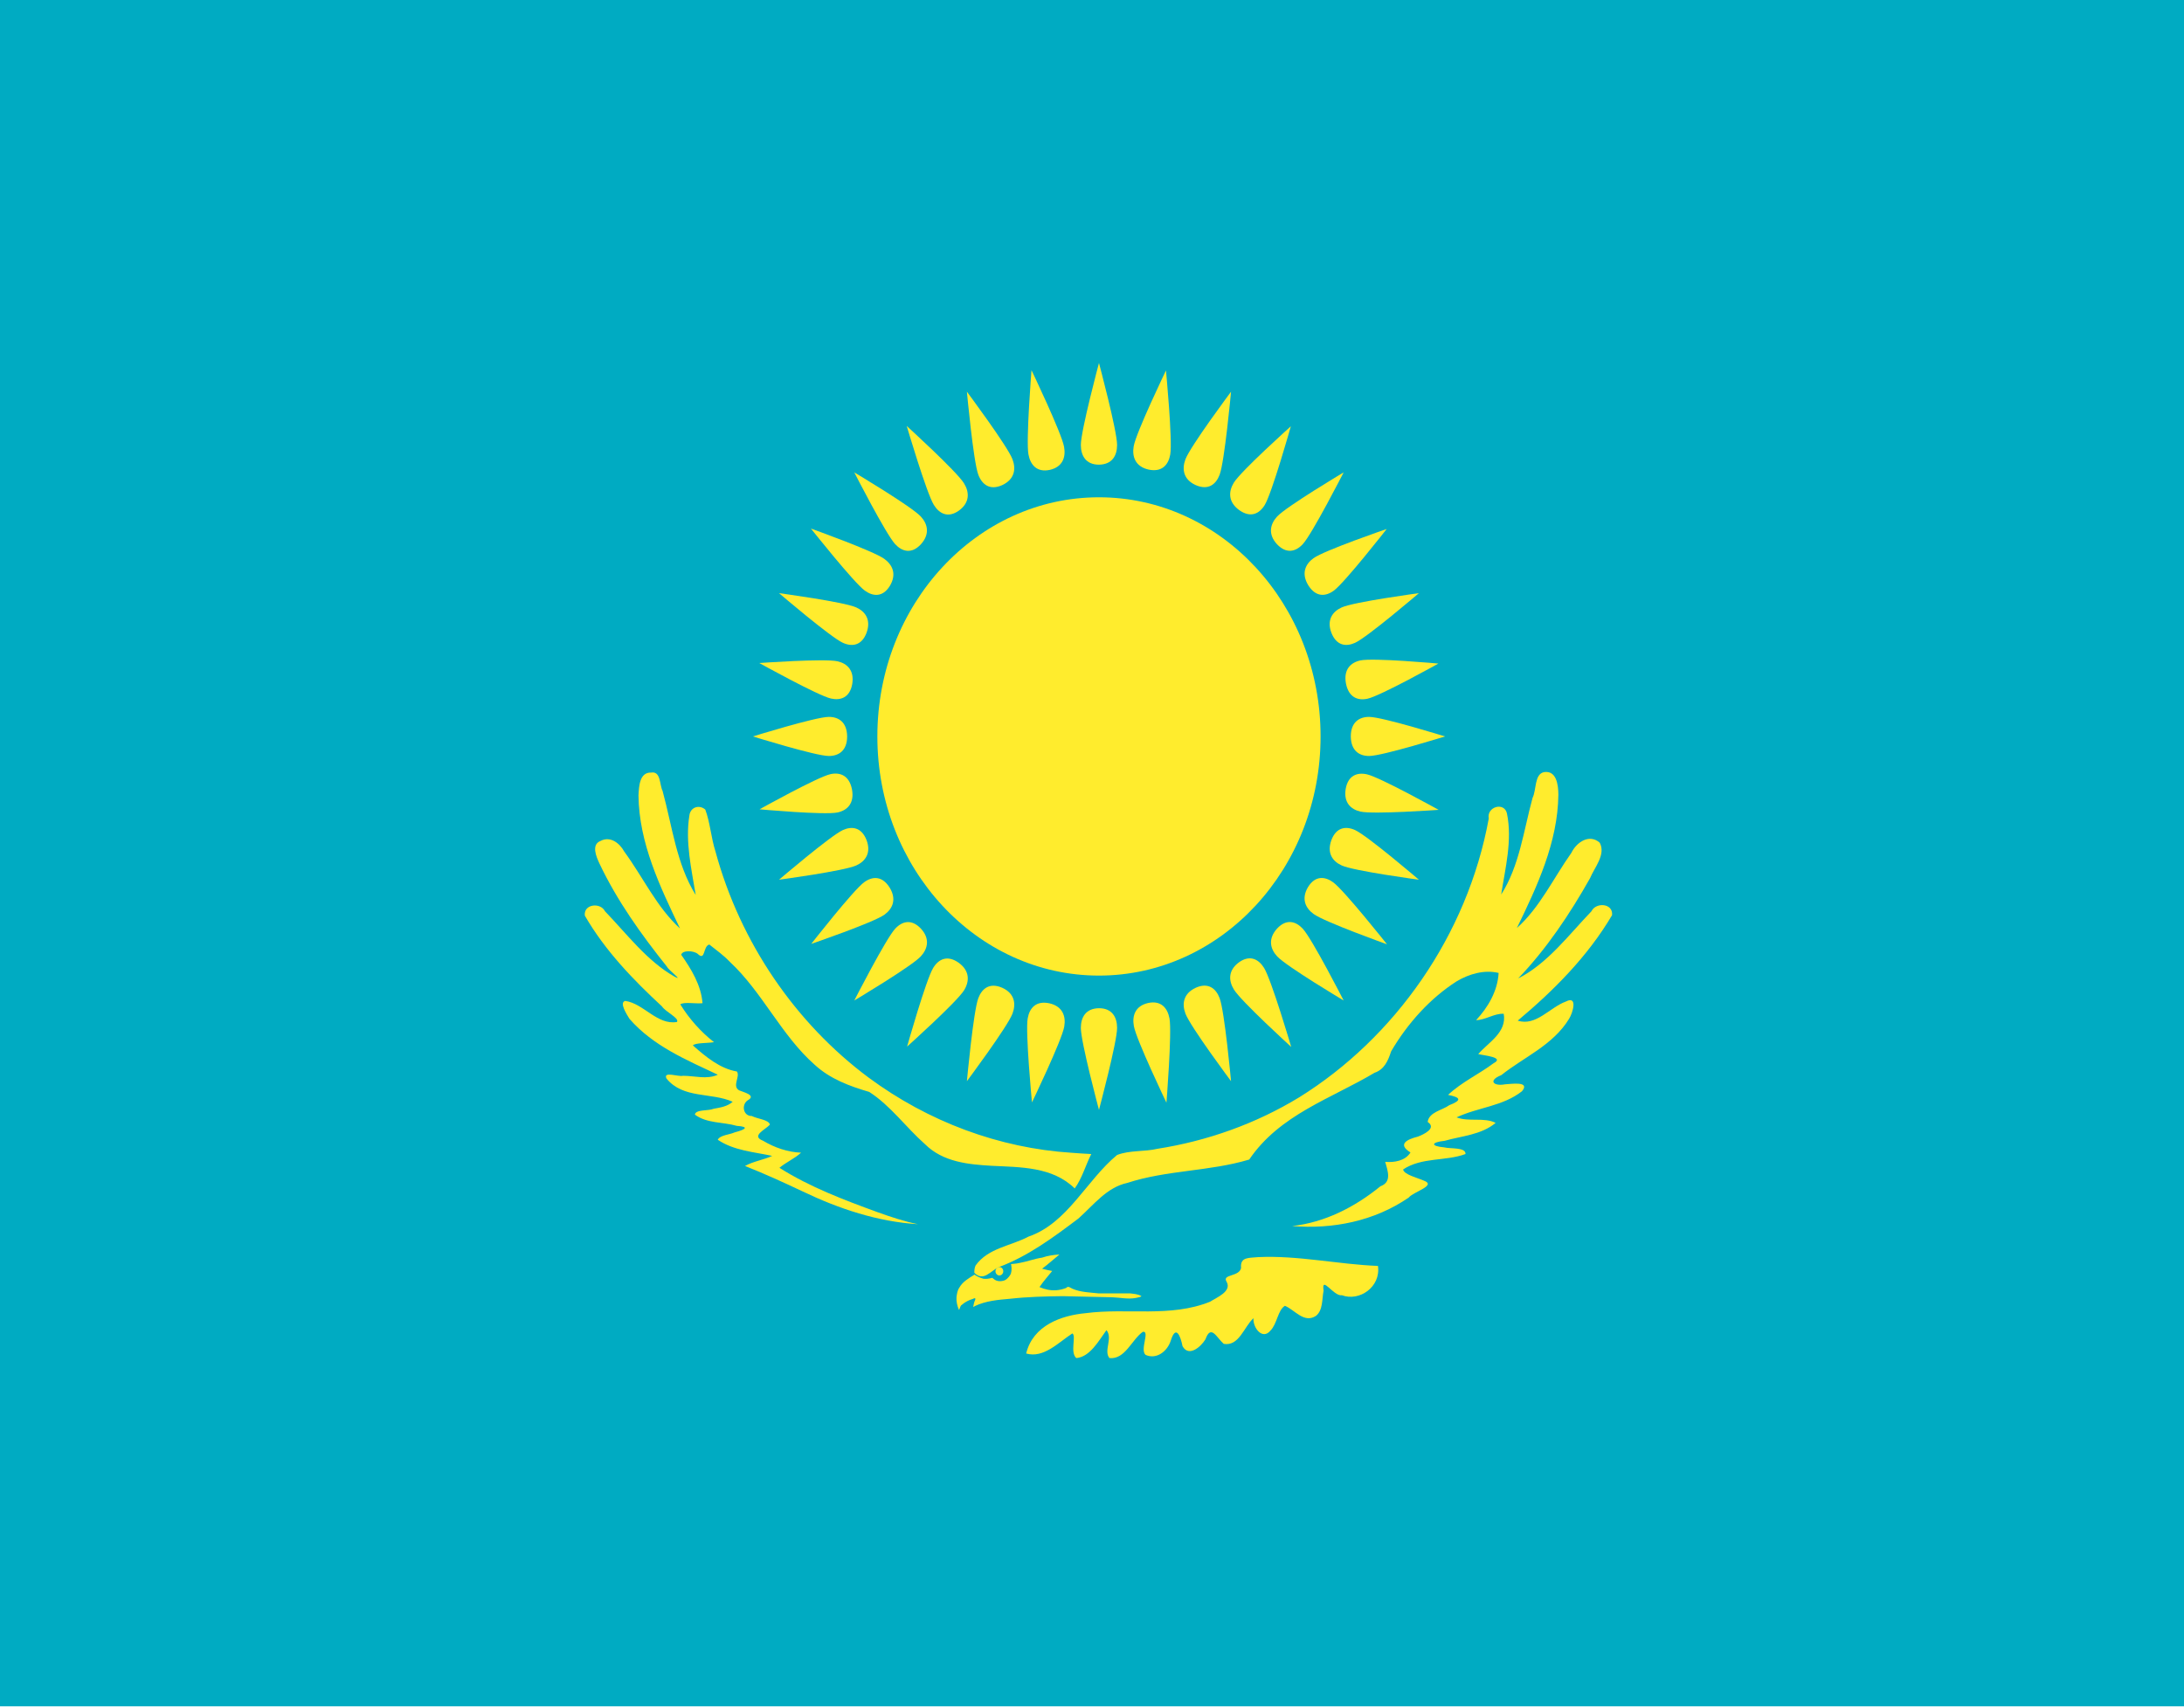 <svg width="650" height="508" viewBox="0 0 650 508" fill="none" xmlns="http://www.w3.org/2000/svg">
<path d="M0 0H650V507.84H0V0Z" fill="#00ABC2"/>
<path d="M327.074 290.357C363.501 290.357 393.03 258.49 393.03 219.18C393.03 179.87 363.501 148.003 327.074 148.003C290.648 148.003 261.119 179.87 261.119 219.18C261.119 258.49 290.648 290.357 327.074 290.357Z" fill="#FFEC2D"/>
<path d="M327.075 138.296C330.996 138.243 332.467 135.598 332.467 132.424C332.467 128.192 327.075 108.037 327.075 108.037C327.075 108.037 321.682 128.192 321.682 132.424C321.682 135.598 323.153 138.296 327.075 138.296Z" fill="#FFEC2D"/>
<path d="M402.026 219.18C402.075 223.412 404.526 224.999 407.467 224.999C411.388 224.999 430.065 219.18 430.065 219.18C430.065 219.18 411.388 213.361 407.467 213.361C404.526 213.361 402.026 214.948 402.026 219.18Z" fill="#FFEC2D"/>
<path d="M327.075 300.064C323.153 300.117 321.682 302.762 321.682 305.936C321.682 310.168 327.075 330.323 327.075 330.323C327.075 330.323 332.467 310.168 332.467 305.936C332.467 302.762 330.996 300.064 327.075 300.064Z" fill="#FFEC2D"/>
<path d="M252.124 219.18C252.075 214.948 249.624 213.361 246.682 213.361C242.761 213.361 224.084 219.18 224.084 219.18C224.084 219.18 242.761 224.999 246.682 224.999C249.624 224.999 252.124 223.412 252.124 219.18Z" fill="#FFEC2D"/>
<path d="M355.861 144.376C359.577 146.003 361.883 144.201 362.987 141.285C364.46 137.397 366.384 116.575 366.384 116.575C366.384 116.575 354.289 132.788 352.818 136.677C351.714 139.593 352.162 142.7 355.861 144.376Z" fill="#FFEC2D"/>
<path d="M396.25 250.023C394.846 253.873 396.579 256.34 399.311 257.578C402.954 259.229 422.295 261.824 422.295 261.824C422.295 261.824 406.94 248.698 403.298 247.047C400.566 245.809 397.7 246.193 396.25 250.023Z" fill="#FFEC2D"/>
<path d="M298.289 293.985C294.573 292.358 292.266 294.159 291.162 297.076C289.69 300.964 287.766 321.786 287.766 321.786C287.766 321.786 299.86 305.572 301.332 301.684C302.436 298.768 301.987 295.661 298.289 293.985Z" fill="#FFEC2D"/>
<path d="M257.899 188.338C259.303 184.488 257.571 182.02 254.838 180.782C251.195 179.132 231.854 176.537 231.854 176.537C231.854 176.537 247.209 189.663 250.851 191.313C253.583 192.551 256.449 192.167 257.899 188.338Z" fill="#FFEC2D"/>
<path d="M380.072 161.987C382.88 164.942 385.654 164.194 387.733 161.949C390.506 158.957 399.9 140.59 399.9 140.59C399.9 140.59 382.88 150.727 380.108 153.72C378.027 155.964 377.3 158.994 380.072 161.987Z" fill="#FFEC2D"/>
<path d="M380.073 276.374C377.334 279.404 378.028 282.396 380.108 284.641C382.88 287.633 399.9 297.77 399.9 297.77C399.9 297.77 390.506 279.404 387.733 276.411C385.654 274.167 382.846 273.381 380.073 276.374Z" fill="#FFEC2D"/>
<path d="M274.077 276.374C271.269 273.419 268.495 274.167 266.416 276.411C263.643 279.404 254.249 297.77 254.249 297.77C254.249 297.77 271.269 287.633 274.041 284.641C276.122 282.396 276.849 279.367 274.077 276.374Z" fill="#FFEC2D"/>
<path d="M274.077 161.987C276.815 158.957 276.122 155.964 274.041 153.72C271.269 150.727 254.25 140.59 254.25 140.59C254.25 140.59 263.643 158.957 266.416 161.949C268.496 164.194 271.303 164.979 274.077 161.987Z" fill="#FFEC2D"/>
<path d="M396.25 188.338C397.745 192.147 400.566 192.551 403.298 191.313C406.94 189.663 422.295 176.537 422.295 176.537C422.295 176.537 402.954 179.132 399.311 180.783C396.579 182.02 394.8 184.509 396.25 188.338Z" fill="#FFEC2D"/>
<path d="M355.861 293.985C352.18 295.709 351.714 298.768 352.818 301.684C354.289 305.572 366.384 321.786 366.384 321.786C366.384 321.786 364.46 300.964 362.987 297.076C361.883 294.159 359.559 292.309 355.861 293.985Z" fill="#FFEC2D"/>
<path d="M257.899 250.023C256.404 246.214 253.583 245.81 250.851 247.047C247.209 248.698 231.854 261.824 231.854 261.824C231.854 261.824 251.195 259.229 254.838 257.578C257.571 256.34 259.349 253.852 257.899 250.023Z" fill="#FFEC2D"/>
<path d="M298.289 144.376C301.969 142.651 302.436 139.593 301.332 136.677C299.86 132.788 287.766 116.575 287.766 116.575C287.766 116.575 289.69 137.397 291.162 141.285C292.266 144.201 294.59 146.052 298.289 144.376Z" fill="#FFEC2D"/>
<path d="M341.848 139.759C345.813 140.599 347.748 138.356 348.29 135.262C349.013 131.137 347.016 110.264 347.016 110.264C347.016 110.264 338.134 128.684 337.411 132.809C336.869 135.903 337.891 138.867 341.848 139.759Z" fill="#FFEC2D"/>
<path d="M400.505 234.795C399.847 238.837 402 240.894 404.901 241.547C408.77 242.419 428.166 241.028 428.166 241.028C428.166 241.028 410.714 231.334 406.845 230.462C403.943 229.809 401.212 230.764 400.505 234.795Z" fill="#FFEC2D"/>
<path d="M312.301 298.602C308.336 297.761 306.401 300.005 305.859 303.099C305.136 307.224 307.133 328.096 307.133 328.096C307.133 328.096 316.015 309.677 316.738 305.552C317.28 302.458 316.257 299.494 312.301 298.602Z" fill="#FFEC2D"/>
<path d="M253.644 203.565C254.302 199.523 252.149 197.467 249.248 196.813C245.379 195.942 225.983 197.333 225.983 197.333C225.983 197.333 243.435 207.027 247.304 207.898C250.206 208.552 252.937 207.596 253.644 203.565Z" fill="#FFEC2D"/>
<path d="M368.824 151.827C372.191 154.208 374.786 152.935 376.398 150.317C378.546 146.826 384.183 126.869 384.183 126.869C384.183 126.869 369.36 140.16 367.212 143.65C365.601 146.268 365.484 149.403 368.824 151.827Z" fill="#FFEC2D"/>
<path d="M389.304 263.999C387.231 267.462 388.493 270.239 390.958 272.027C394.243 274.411 412.798 281.046 412.798 281.046C412.798 281.046 400.055 264.971 396.769 262.587C394.304 260.799 391.417 260.566 389.304 263.999Z" fill="#FFEC2D"/>
<path d="M285.324 286.533C281.958 284.153 279.363 285.425 277.751 288.043C275.603 291.534 269.966 311.492 269.966 311.492C269.966 311.492 284.789 298.201 286.937 294.71C288.548 292.092 288.665 288.958 285.324 286.533Z" fill="#FFEC2D"/>
<path d="M264.845 174.361C266.918 170.899 265.656 168.121 263.191 166.333C259.906 163.949 241.351 157.314 241.351 157.314C241.351 157.314 254.094 173.389 257.38 175.774C259.845 177.562 262.732 177.794 264.845 174.361Z" fill="#FFEC2D"/>
<path d="M389.397 174.237C391.619 177.731 394.474 177.584 396.919 175.822C400.178 173.472 412.705 157.439 412.705 157.439C412.705 157.439 394.181 163.783 390.922 166.133C388.476 167.895 387.216 170.714 389.397 174.237Z" fill="#FFEC2D"/>
<path d="M368.712 286.428C365.48 288.819 365.622 291.9 367.256 294.54C369.435 298.06 384.296 311.597 384.296 311.597C384.296 311.597 378.395 291.604 376.216 288.084C374.58 285.444 371.97 284.08 368.712 286.428Z" fill="#FFEC2D"/>
<path d="M264.752 264.123C262.53 260.629 259.676 260.776 257.23 262.538C253.971 264.888 241.444 280.922 241.444 280.922C241.444 280.922 259.968 274.577 263.228 272.227C265.673 270.465 266.933 267.646 264.752 264.123Z" fill="#FFEC2D"/>
<path d="M285.437 151.933C288.669 149.541 288.528 146.461 286.893 143.82C284.714 140.3 269.853 126.763 269.853 126.763C269.853 126.763 275.754 146.756 277.933 150.276C279.569 152.916 282.179 154.28 285.437 151.933Z" fill="#FFEC2D"/>
<path d="M400.579 203.406C401.387 207.542 404.077 208.58 406.964 207.96C410.812 207.133 428.092 197.492 428.092 197.492C428.092 197.492 408.721 195.729 404.873 196.556C401.986 197.177 399.819 199.259 400.579 203.406Z" fill="#FFEC2D"/>
<path d="M341.709 298.513C337.863 299.393 336.894 302.297 337.465 305.409C338.227 309.559 347.155 328.184 347.155 328.184C347.155 328.184 348.827 307.283 348.066 303.133C347.494 300.02 345.563 297.685 341.709 298.513Z" fill="#FFEC2D"/>
<path d="M253.57 234.954C252.762 230.818 250.072 229.78 247.185 230.4C243.337 231.227 226.057 240.868 226.057 240.868C226.057 240.868 245.428 242.631 249.276 241.804C252.163 241.183 254.33 239.101 253.57 234.954Z" fill="#FFEC2D"/>
<path d="M312.44 139.847C316.286 138.968 317.255 136.064 316.684 132.951C315.922 128.801 306.994 110.176 306.994 110.176C306.994 110.176 305.321 131.078 306.083 135.228C306.655 138.34 308.586 140.675 312.44 139.847Z" fill="#FFEC2D"/>
<path d="M315.308 373.366C313.543 373.472 311.826 373.718 310.143 374.3C307.839 374.636 305.634 375.5 303.347 375.905L302.431 376.064L300.896 376.223C300.994 376.681 301.059 377.139 301.059 377.598C301.059 378.074 301.01 378.532 300.896 378.921C300.798 379.291 300.487 379.749 300.242 380.032C299.916 380.419 299.573 380.754 299.164 380.966C298.772 381.177 298.329 381.266 297.888 381.301C297.447 381.319 296.99 381.301 296.565 381.124C296.124 380.966 295.716 380.666 295.339 380.313C294.888 380.434 294.429 380.522 293.967 380.578C293.51 380.631 293.084 380.631 292.676 380.578C292.219 380.437 291.745 380.278 291.304 380.084C290.86 379.886 290.433 379.644 290.029 379.361C288.363 380.419 286.5 381.424 285.486 383.276C284.915 384.122 284.8 385.092 284.67 386.097C284.588 387.332 284.882 388.636 285.373 389.783C285.553 390.117 285.7 388.566 286.255 388.354C287.186 387.525 288.346 386.926 289.523 386.591C290.52 386.044 290.388 386.626 289.98 387.472C289.882 387.914 289.326 389.588 290.078 388.742C293.395 387.155 297.073 386.838 300.651 386.538C305.847 385.956 311.059 385.833 316.271 385.762L330.976 386.097C333.314 386.168 335.667 386.732 337.971 386.309C338.525 386.15 339.392 386.115 339.719 385.762C338.673 385.11 337.447 385.092 336.287 384.933H326.941C324.343 384.651 321.63 384.616 319.179 383.558C318.525 383.276 317.922 382.606 317.3 383.329C316.369 383.682 315.373 383.928 314.392 383.999C312.676 384.14 310.961 383.752 309.375 383.064C310.52 381.354 311.892 379.855 313.151 378.268C312.137 378.092 311.157 377.863 310.143 377.598C311.924 376.276 313.575 374.776 315.308 373.366Z" fill="#FFEC2D"/>
<path d="M391.647 391.639C388.095 393.941 385.385 389.861 382.417 388.637C380.296 389.88 380.098 394.037 378.117 396.006C375.747 398.917 372.843 395.193 373.059 392.322C370.224 394.9 368.791 400.745 364.208 399.964C362.036 398.051 360.422 394.038 358.763 398.607C357.41 400.841 353.808 404.019 351.942 400.646C351.365 397.668 349.98 394.166 348.479 398.896C347.449 402.242 344.141 404.704 340.941 403.239C339.189 401.693 342.345 395.977 340.115 396.384C336.781 398.762 334.844 404.667 330.193 404.194C328.386 402.006 331.288 398.299 329.307 395.87C326.969 399.109 324.374 403.852 320.329 404.194C318.374 402.484 320.407 397.581 319.158 396.855C315.008 399.542 310.627 404.329 305.408 402.83C307.442 394.433 315.942 391.487 323.09 390.832C335.389 389.201 348.327 392.2 360.161 387.41C362.072 386.154 366.705 384.374 365.056 381.462C363.595 379.162 368.857 380.062 369.363 377.376C369.049 373.975 371.777 374.443 374.443 374.145C386.392 373.588 398.195 376.304 410.108 376.766C411.008 383.03 404.569 387.429 399.384 385.494C396.908 385.927 393.195 379.35 393.923 384.135C393.424 386.646 393.773 389.963 391.647 391.641M289.98 378.813C292.746 381.546 294.686 378.299 297.271 377.112C305.944 373.893 313.511 368.268 320.971 362.647C325.491 358.611 329.41 353.376 335.479 352.067C347.321 348.204 359.907 348.672 371.793 345.107C380.844 331.734 396.218 326.963 409.096 319.276C411.987 318.306 413.105 315.738 414.028 312.903C418.944 304.528 425.64 297.108 433.56 292.039C437.307 289.83 441.777 288.557 446.02 289.568C445.716 295.02 442.817 299.853 439.318 303.623C442.181 303.556 444.642 301.603 447.536 301.713C448.528 307.309 442.929 310.237 439.95 313.721C441.609 314.138 447.966 314.657 444.501 316.451C440.087 319.757 435.046 322.027 430.971 325.866C434.731 326.595 435.16 327.457 431.336 328.925C429.267 330.439 425.287 330.968 424.902 333.917C427.742 335.801 423.594 337.671 421.994 338.284C418.934 339.053 415.72 340.487 419.784 342.996C418.247 345.502 414.949 346.037 412.257 345.789C413.073 348.63 414.256 351.808 410.839 353.062C403.18 359.309 394.192 363.854 384.565 364.894C396.591 365.891 408.979 363.482 419.257 356.424C420.614 354.692 427.728 352.832 423.749 351.376C421.875 350.535 417.859 349.6 417.587 348.059C423.154 344.353 430.168 345.671 436.156 343.469C436.311 341.377 431.601 341.959 429.845 341.483C425.658 341.113 425.903 339.959 429.94 339.532C435.049 338.072 440.836 337.785 445.133 334.19C441.634 332.441 437.233 333.981 433.5 332.552C439.828 329.563 447.295 329.263 452.973 324.774C455.561 321.669 449.66 322.639 447.94 322.714C444.435 323.373 442.816 321.562 446.798 319.991C453.597 314.581 462.206 311.066 466.982 303.223C468.114 301.467 469.645 296.177 466.036 298.08C461.291 299.783 457.117 305.539 451.71 303.759C462.363 294.848 472.5 284.704 479.781 272.373C480.158 268.817 474.985 268.432 473.638 271.224C466.794 278.341 460.599 286.742 451.835 291.205C460.228 282.463 467.167 272.112 473.22 261.384C474.519 258.193 478.007 254.355 476.114 250.813C473.063 248.087 469.245 250.582 467.66 253.844C462.339 261.34 458.299 270.089 451.457 276.194C457.447 263.857 463.648 250.724 463.799 236.495C463.78 233.565 463.235 229.251 459.549 229.798C456.626 230.363 457.321 235.083 456.117 237.471C453.464 247.192 452.219 257.72 446.777 266.233C448.002 258.333 450.143 250.098 448.499 242.121C447.731 238.556 442.396 240.089 443.083 243.618C436.71 278.458 415.047 308.928 386.716 326.554C373.743 334.475 359.254 339.582 344.513 341.897C340.547 342.833 336.258 342.284 332.468 343.743C323.283 351.343 317.722 364.06 306.094 368.042C300.882 370.838 294.086 371.405 290.36 376.63C290.037 377.298 289.968 378.072 289.98 378.813Z" fill="#FFEC2D"/>
<path d="M324.784 343.469C323.069 346.83 322.059 350.694 319.853 353.703C313.216 347.185 303.593 347.401 295.174 346.967C288.224 346.566 280.667 345.875 275.289 340.526C269.633 335.526 265.016 329.034 258.695 324.977C252.927 323.284 247.111 321.166 242.473 316.899C232.561 308.18 226.884 295.243 217.199 286.252C215.352 284.29 213.175 282.771 211.106 281.106C209.14 281.623 210.031 286.201 207.625 283.868C206.316 282.863 203.042 282.765 202.747 284.169C205.709 288.38 208.673 293.188 209.083 298.573C207.064 298.797 203.473 298.113 202.472 298.925C205.154 303.262 208.591 307.11 212.497 310.173C210.624 310.498 206.932 310.321 206.214 311.136C210.091 314.546 214.248 318.031 219.326 318.907C220.365 320.385 217.806 323.239 219.958 324.501C221.205 325.051 225.323 325.972 222.486 327.503C220.54 328.918 221.263 332.217 223.751 332.143C225.325 333.01 228.858 333.222 229.134 334.724C227.739 336.256 223.4 338.072 227.093 339.506C230.544 341.572 234.48 342.913 238.42 343.06C236.442 344.855 234.006 345.874 231.971 347.563C241.064 353.317 251.143 357.101 261.104 360.745C265.07 362.175 269.082 363.508 273.192 364.348C261.247 363.603 249.702 359.787 238.823 354.564C233.183 351.895 227.507 349.316 221.728 347.018C224.262 345.595 227.192 345.247 229.821 344.016C224.366 342.836 218.406 342.45 213.611 339.214C214.346 337.798 217.132 337.732 218.673 337.011C221.571 336.262 223.368 335.353 219.282 335.081C215.162 333.875 210.436 334.416 206.806 331.734C207.039 330.126 210.839 330.686 212.387 329.992C214.336 329.631 216.503 329.328 218.06 327.913C211.69 325.063 203.359 327.082 198.37 321.012C197.22 318.699 201.943 320.562 203.288 320.177C206.706 320.177 210.38 321.349 213.634 319.862C204.353 315.464 194.412 311.348 187.333 303.214C186.547 301.906 184.192 298.334 186.092 297.892C191.602 298.679 195.589 305.167 201.482 304.158C202.266 303.019 198.059 301.152 197.009 299.525C188.417 291.568 180.078 282.933 174.056 272.511C173.641 269.03 178.711 268.509 180.046 271.197C186.617 278.027 192.553 285.996 200.737 290.659C203.641 292.179 199.07 288.86 198.461 287.657C190.898 278.18 183.699 268.172 178.414 257.011C177.468 255 175.9 251.358 178.731 250.287C181.561 248.757 184.369 250.842 185.803 253.465C191.363 261.032 195.454 270.026 202.381 276.331C196.48 263.974 190.18 250.967 190.028 236.747C190.166 233.991 190.331 229.821 193.794 229.935C196.702 229.459 196.243 233.477 197.196 235.393C200.062 245.839 201.311 257.146 207.06 266.369C205.79 258.62 203.921 250.639 205.163 242.761C205.449 240.174 208.147 239.392 209.909 240.955C211.332 244.716 211.63 249.361 212.927 253.382C220.309 280.636 236.885 304.606 258.486 320.692C276.277 333.859 297.389 341.72 318.937 343.09C320.883 343.273 322.837 343.337 324.786 343.466" fill="#FFEC2D"/>
<path d="M297.431 379.601C298.072 379.601 298.592 379.041 298.592 378.349C298.592 377.658 298.072 377.097 297.431 377.097C296.79 377.097 296.271 377.658 296.271 378.349C296.271 379.041 296.79 379.601 297.431 379.601Z" fill="#FFEC2D"/>
<path d="M297.333 378.659C297.595 378.659 297.807 378.43 297.807 378.148C297.807 377.866 297.595 377.638 297.333 377.638C297.072 377.638 296.861 377.866 296.861 378.148C296.861 378.43 297.072 378.659 297.333 378.659Z" fill="#FFEC2D" stroke="#FFEC2D" stroke-width="0.191"/>
</svg>
